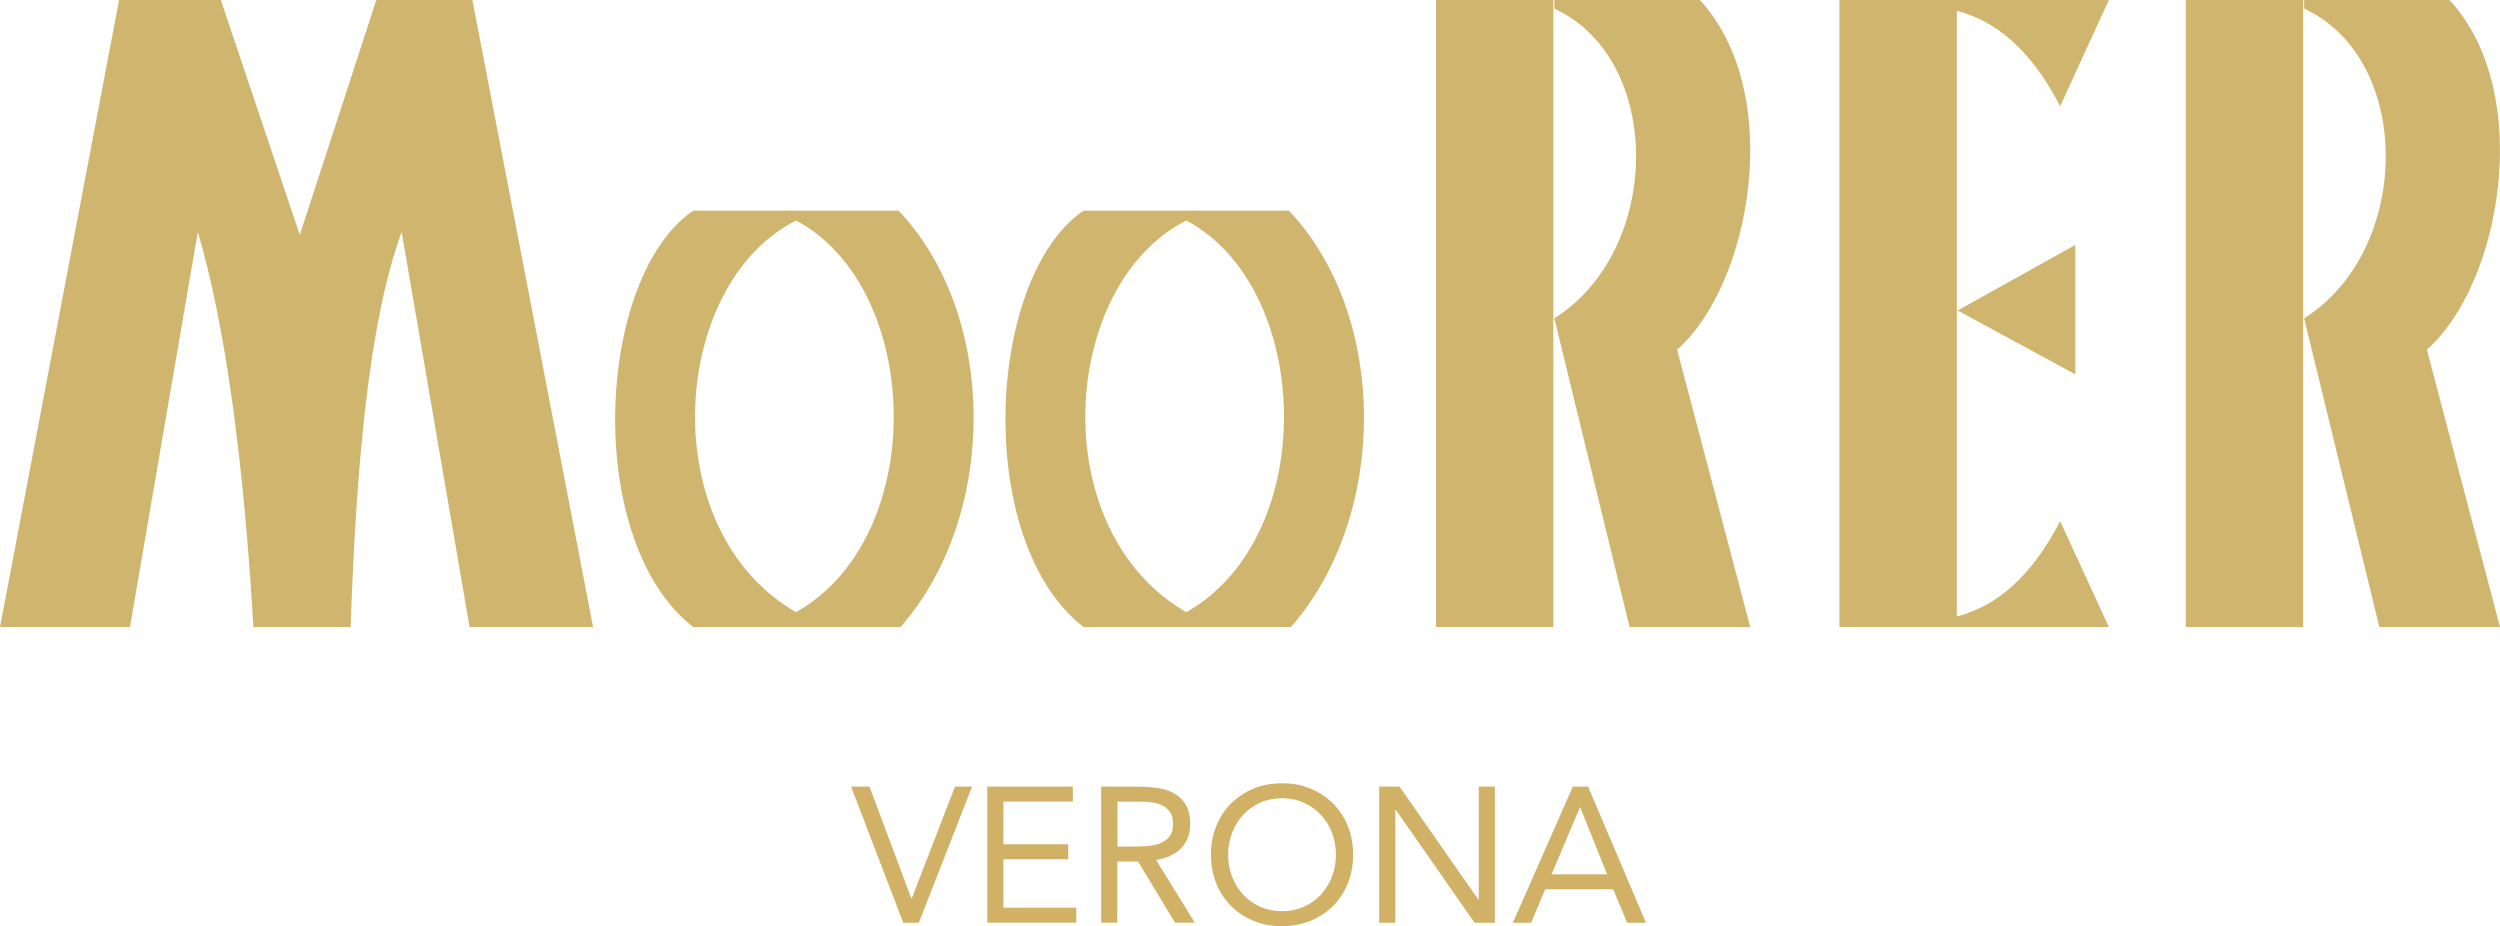<svg width="386" height="143" viewBox="0 0 386 143" fill="none" xmlns="http://www.w3.org/2000/svg">
<g clip-path="url(#clip0_4006_13)">
<path d="M131.421 121.45H134.247L140.713 138.733H140.77L147.449 121.45H150.09L141.869 142.472H139.457L131.407 121.45H131.421Z" fill="#D1B165"/>
<path d="M152.43 121.45H165.647V123.762H154.928V130.355H164.933V132.667H154.928V140.146H166.175V142.458H152.43V121.436V121.45Z" fill="#D1B165"/>
<path d="M170.028 121.45H175.395C176.408 121.45 177.407 121.507 178.406 121.621C179.405 121.736 180.305 121.992 181.09 122.392C181.875 122.792 182.517 123.362 183.016 124.133C183.516 124.904 183.759 125.931 183.759 127.23C183.759 128.771 183.288 130.027 182.36 130.969C181.432 131.925 180.148 132.525 178.506 132.782L184.472 142.458H181.418L175.723 133.024H172.512V142.458H170.014V121.436L170.028 121.45ZM172.526 130.712H174.753C175.452 130.712 176.166 130.698 176.908 130.655C177.65 130.612 178.335 130.484 178.963 130.27C179.591 130.056 180.105 129.713 180.504 129.242C180.904 128.771 181.118 128.115 181.118 127.244C181.118 126.488 180.975 125.889 180.676 125.432C180.376 124.975 179.991 124.633 179.505 124.376C179.02 124.133 178.478 123.962 177.878 123.891C177.279 123.805 176.665 123.776 176.051 123.776H172.54V130.727L172.526 130.712Z" fill="#D1B165"/>
<path d="M197.945 143C196.347 143 194.877 142.729 193.535 142.172C192.194 141.616 191.038 140.845 190.067 139.875C189.082 138.89 188.326 137.734 187.783 136.378C187.241 135.022 186.97 133.552 186.97 131.968C186.97 130.384 187.241 128.914 187.783 127.558C188.326 126.202 189.082 125.032 190.067 124.062C191.052 123.091 192.208 122.321 193.535 121.764C194.877 121.207 196.347 120.936 197.945 120.936C199.544 120.936 201.014 121.207 202.356 121.764C203.697 122.321 204.853 123.091 205.824 124.062C206.809 125.047 207.565 126.202 208.107 127.558C208.65 128.914 208.921 130.384 208.921 131.968C208.921 133.552 208.65 135.022 208.107 136.378C207.565 137.734 206.794 138.904 205.824 139.875C204.839 140.859 203.683 141.616 202.356 142.172C201.014 142.729 199.544 143 197.945 143ZM197.945 140.688C199.173 140.688 200.3 140.46 201.314 140.003C202.327 139.546 203.212 138.918 203.94 138.133C204.668 137.349 205.239 136.421 205.653 135.365C206.052 134.309 206.266 133.167 206.266 131.968C206.266 130.769 206.066 129.628 205.653 128.572C205.253 127.515 204.682 126.588 203.94 125.803C203.198 125.018 202.327 124.39 201.314 123.933C200.3 123.477 199.173 123.248 197.945 123.248C196.718 123.248 195.59 123.477 194.577 123.933C193.564 124.39 192.679 125.018 191.951 125.803C191.223 126.588 190.652 127.515 190.238 128.572C189.824 129.628 189.625 130.769 189.625 131.968C189.625 133.167 189.824 134.309 190.238 135.365C190.638 136.421 191.209 137.349 191.951 138.133C192.679 138.918 193.564 139.546 194.577 140.003C195.59 140.46 196.718 140.688 197.945 140.688Z" fill="#D1B165"/>
<path d="M212.932 121.45H216.086L228.26 138.904H228.317V121.45H230.815V142.472H227.675L215.501 125.018H215.443V142.472H212.946V121.45H212.932Z" fill="#D1B165"/>
<path d="M242.861 121.45H245.202L254.136 142.472H251.225L249.084 137.306H238.579L236.41 142.472H233.584L242.847 121.45H242.861ZM243.989 124.661H243.931L239.564 134.994H248.142L243.989 124.661Z" fill="#D1B165"/>
<path d="M374.71 53.989C386.157 43.928 391.438 14.343 378.207 0H355.757V1.327C372.712 9.191 372.413 38.661 355.757 49.151L367.374 96.818H386L374.71 53.989ZM122.915 34.052C142.368 44.356 143.653 82.775 122.915 94.52C100.835 81.847 103.433 43.828 122.915 34.052ZM107.044 96.818H139.043C154.214 79.478 154.072 48.694 138.743 32.525H107.044C91.972 42.729 89.974 83.588 107.044 96.818ZM183.173 34.052C202.627 44.356 203.911 82.775 183.173 94.52C161.094 81.847 163.691 43.828 183.173 34.052ZM167.302 96.818H199.316C214.487 79.478 214.345 48.694 199.002 32.525H167.302C152.245 42.729 150.232 83.588 167.302 96.818ZM39.135 96.818H54.136C55.006 71.914 56.919 49.793 62.014 35.807L72.504 96.818H91.572L72.933 0H58.103L46.286 36.278L34.097 0H18.383L0 96.818H20.067L30.543 35.807C34.768 50.064 37.622 71.043 39.121 96.818M355.6 0H337.488V96.818H355.6V0ZM318.091 80.463C313.324 89.625 307.944 93.549 302.434 95.119H302.135V1.741H302.434C307.958 3.297 313.324 7.236 318.091 16.398L325.613 0H284.009V96.818H325.613L318.091 80.477V80.463ZM239.992 49.151L251.61 96.818H270.236L258.946 53.989C270.393 43.928 275.688 14.343 262.457 0H239.992V1.327C256.962 9.191 256.663 38.661 239.992 49.151ZM320.432 57.799V37.819L302.263 47.938L320.432 57.799ZM239.835 0H221.723V96.818H239.835V0Z" fill="#CFB56E"/>
</g>
<defs>
<clipPath id="clip0_4006_13">
<rect width="386" height="143" fill="white"/>
</clipPath>
</defs>
</svg>
